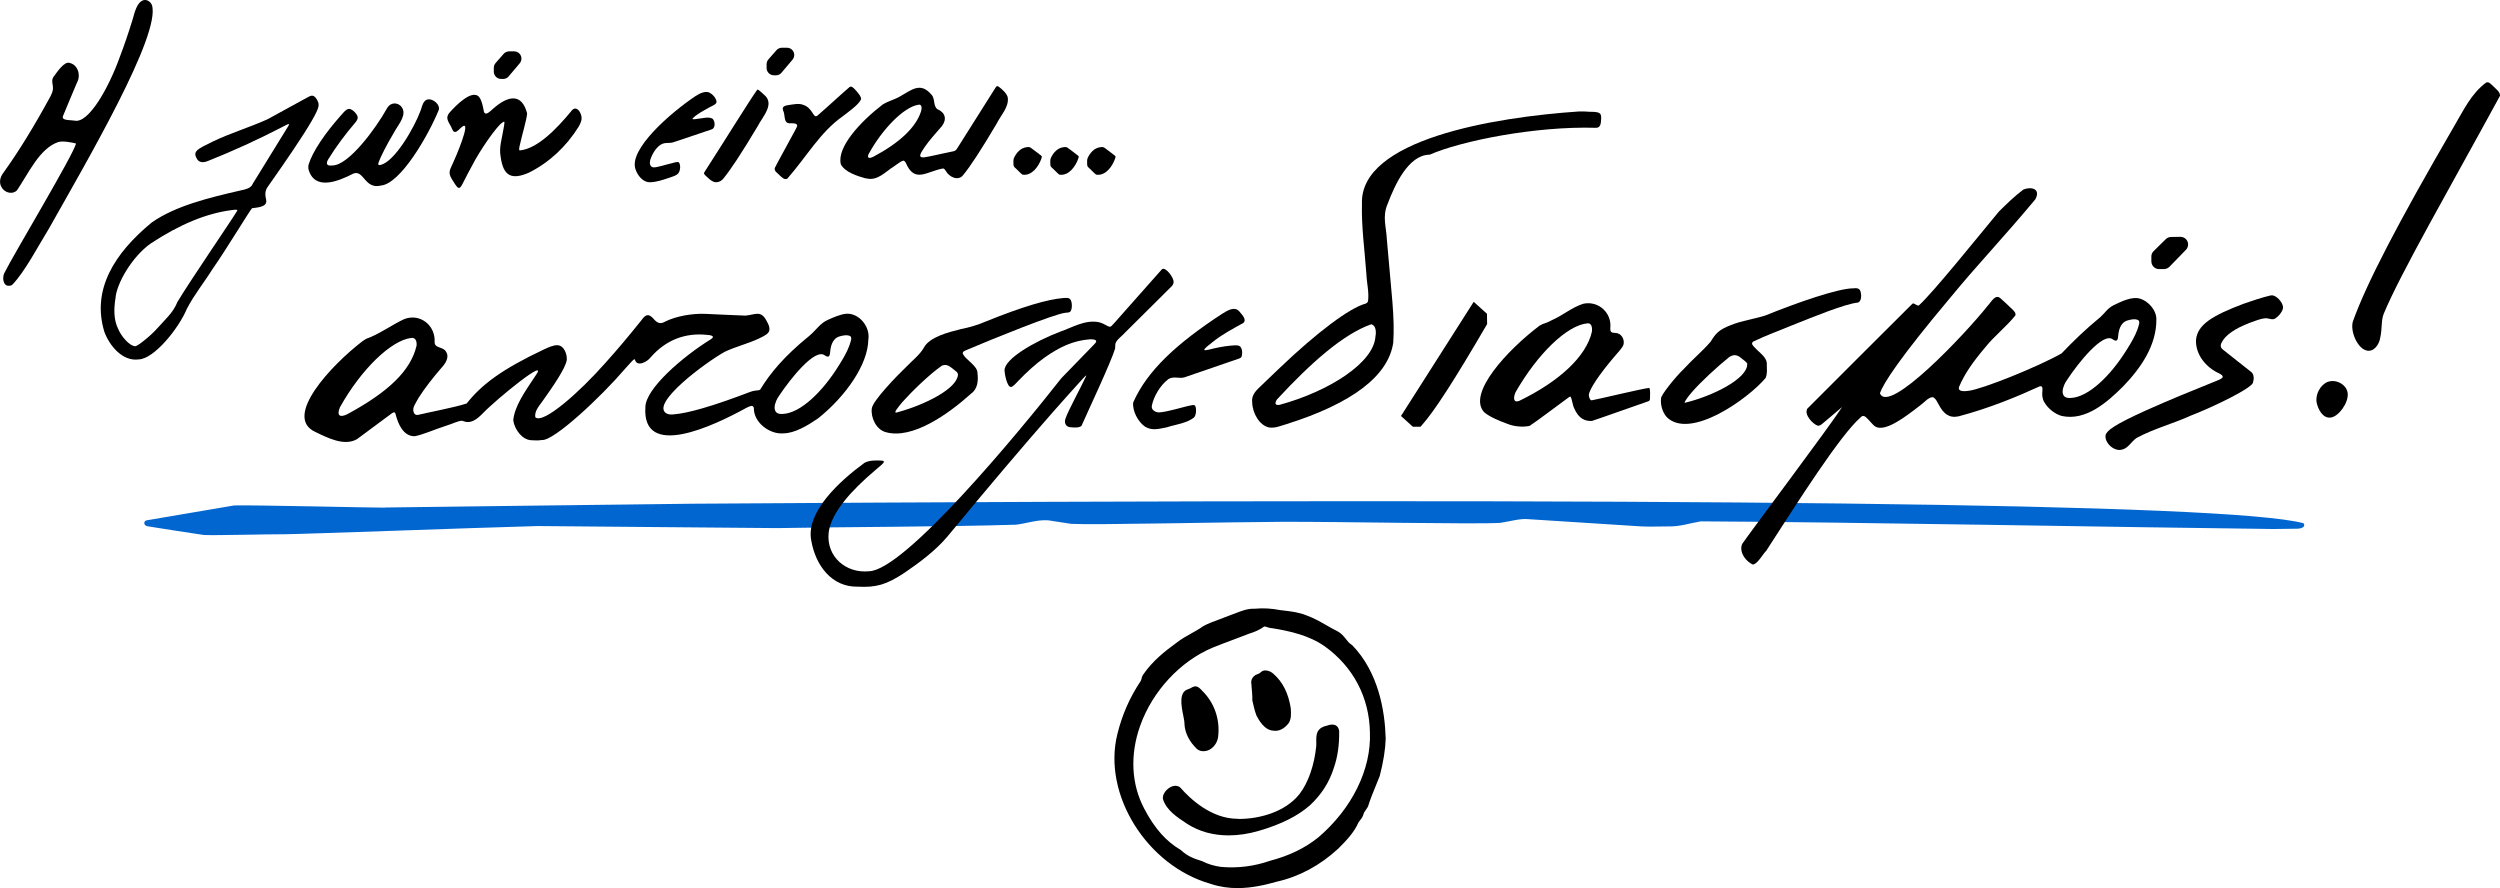 <?xml version="1.0" encoding="UTF-8"?><svg id="Layer_1" xmlns="http://www.w3.org/2000/svg" viewBox="0 0 330 117.23"><defs><style>.cls-1{fill:#000;}.cls-1,.cls-2{stroke-width:0px;}.cls-2{fill:#0266d0;}</style></defs><path class="cls-1" d="M178.46,85.15l-.07-.06c-.29-.18-.51-.46-.74-.75-.29-.36-.58-.73-1.06-.99-.49-.24-.99-.53-1.47-.8-.86-.49-1.75-1-2.65-1.31-.98-.41-2.01-.53-3.02-.65l-.43-.05c-1.21-.23-2.23-.29-3.38-.19-.93-.04-1.76.29-2.58.61-.31.12-.61.24-.94.35-.31.13-.7.28-1.12.43-.76.28-1.62.59-2.2.93-.48.35-.99.63-1.53.93-.65.36-1.32.74-1.95,1.23-1.57,1.14-3.2,2.43-4.43,4.23-.15.24-.18.39-.21.53-.02.1-.04.17-.1.29-1.46,2.19-2.47,4.49-3.09,7.04-1.98,7.95,3.9,17.36,12.32,19.75,1.19.4,2.38.56,3.54.56,1.91,0,3.72-.43,5.23-.86,2.92-.65,5.71-2.16,8.08-4.36.98-.98,2.09-2.1,2.68-3.49.03-.04.06-.07.09-.11.16-.2.39-.47.53-.86.06-.26.16-.4.31-.61.08-.12.18-.25.27-.41l.04-.08c.3-.97.65-1.81,1.05-2.79.16-.38.32-.77.5-1.24.48-1.87.74-3.51.78-4.89v-.08c-.1-3.63-.95-8.72-4.44-12.31ZM167.28,82.79c.15.05.33.1.5.12h.07c2.42.39,4.95.95,7.05,2.43,3.75,2.71,5.85,6.74,5.93,11.34.19,4.87-2.36,10.06-6.83,13.87-1.75,1.4-3.82,2.41-6.38,3.08-2.05.72-4.29,1-6.45.8-.9-.12-1.7-.36-2.5-.76l-.06-.02c-1.03-.32-1.83-.61-2.7-1.41l-.06-.05c-1.94-1.13-3.47-2.87-4.82-5.46-1.71-3.24-1.89-7.13-.52-10.96,1.63-4.55,5.28-8.48,9.53-10.27.92-.37,1.87-.73,2.78-1.07.72-.27,1.44-.54,2.13-.81.57-.16,1.37-.5,1.89-.9.1-.04.21-.01.43.06Z"/><path class="cls-1" d="M163.44,108.08h-.11c-3.43-.02-6.19-2.59-7.53-4.12l-.07-.06c-.39-.26-.89-.23-1.38.09-.49.32-.94.92-.84,1.48.43,1.46,1.88,2.41,3.04,3.17l.21.14c1.55.99,3.4,1.49,5.42,1.49,1.28,0,2.63-.2,4.02-.61,2.91-.85,5.11-1.95,6.72-3.37,1.5-1.39,2.56-3.05,3.15-4.94.49-1.4.73-3.02.7-4.87-.05-.41-.26-.61-.42-.71-.3-.18-.71-.17-1.21.02-1.41.31-1.4,1.24-1.39,2.07,0,.19,0,.39,0,.58-.25,2.54-1.05,4.85-2.2,6.35-1.91,2.44-5.38,3.31-8.02,3.31h-.1Z"/><path class="cls-1" d="M165.2,90.55c.06.61.12,1.3.11,1.86v.05s.05.22.05.22c.13.56.27,1.19.49,1.76.25.49,1.02,1.98,2.27,2.01.08.01.15.02.23.02.75,0,1.4-.52,1.8-1.08.31-.56.27-1.19.24-1.74v-.12c-.31-1.99-1.05-3.49-2.28-4.57-.37-.37-1.17-.67-1.62-.28l-.12.1c-.08.1-.33.19-.5.26l-.16.07c-.34.23-.52.51-.55.89v.03s0,.03,0,.03c.01.16.03.33.05.51Z"/><path class="cls-1" d="M156.35,95.53v.06c.07,1.17.63,2.29,1.63,3.26.12.1.27.19.44.25.14.04.29.06.43.06.34,0,.67-.1.97-.3.51-.34.88-.94.97-1.57.29-2.3-.49-4.54-2.11-6.12-.6-.68-.92-.67-1.42-.39-.12.07-.25.14-.44.2-1.24.38-.89,2.17-.63,3.47.08.41.16.79.16,1.06Z"/><path class="cls-2" d="M50.83,66.99c2.88-.03,37.39-.48,40.7-.5,131.73-.87,202.56-.05,212.51,2.57.07.02.22.28.02.49-.21.18-.5.22-.8.24-1.11.02-2.3.03-3.17.04-19.6-.22-55.32-.91-75.59-1.01-1.62.28-2.76.72-4.47.67-1.95.02-2.58.08-4.74-.09-3.73-.24-10.13-.65-13.57-.87-1.04-.12-2.59.34-3.71.49-3.29.21-21.32-.17-28.73-.14-7.32.03-24.88.44-27.88.27-.77-.12-1.75-.27-2.55-.39-1.56-.32-3.16.31-4.71.5-8.68.28-23.72.3-31.59.45-9.24-.08-23.17-.2-31.58-.27-9.17.25-30.33,1.05-33.36,1.08-2.83,0-9.18.17-10.69.1-1.94-.29-6.1-.92-7.49-1.16-.11-.03-.2-.09-.26-.14-.25-.24-.1-.59.21-.64,1.8-.3,8.52-1.46,11.52-1.96,2.04-.08,18.27.3,19.93.29h.01Z"/><path class="cls-1" d="M107.96,55.25c3.75-3,6.61-7.18,6.66-10.41.29-1.7-1.25-3.6-2.99-3.42-.76.1-1.57.45-2.28.77-1.11.45-1.61,1.41-2.59,2.2-3.21,2.61-5.08,4.84-6.41,7.03-.15.13-.33.09-.72.15-.19.02-.46.11-.66.18-1.96.75-4.28,1.58-6.19,2.13-1.61.47-2.88.74-3.88.82-.32.03-.67.03-.96-.15-2.07-1.3,5.13-6.67,7.74-8.12,1.59-.74,2.99-1.03,4.53-1.76.99-.46,1.26-.71,1.34-1.05.07-.42-.09-.77-.32-1.19-.78-1.57-1.55-.87-2.83-.77-1.6-.04-3.61-.17-5.24-.23-1.76-.08-3.95.3-5.38,1.03-.6.34-1,.22-1.5-.37-.7-.8-1.1-.53-1.61.18-1.8,2.24-3.17,3.87-4.8,5.68-3.28,3.72-8.13,8.06-9.2,7.14-.19-.89.68-1.69,1.12-2.39.91-1.29,2.91-4.09,3.03-5.22.04-.69-.33-1.86-1.21-1.91-.53-.04-1.25.29-1.8.55-5.53,2.61-8.22,4.62-10.21,7.14-1.61.53-5.24,1.21-6.44,1.51-.25.04-.46-.08-.54-.31-.25-.66.22-1.15.64-1.96.81-1.27,1.97-2.75,3-3.93.51-.55,1.11-1.41.62-2.14-.36-.7-1.52-.41-1.51-1.28.13-2.18-1.9-3.84-4.01-3.03-1.55.72-2.89,1.71-4.45,2.38-.35.17-.38.05-1.08.55-4.04,3.1-10.56,10-6.19,11.97,1.62.78,3.8,1.91,5.48.95.93-.69,3.67-2.73,4.6-3.41.18-.1.34-.25.47.01.34,1.37,1.03,3.02,2.54,3.01,1.06-.18,2.48-.84,4.26-1.42.67-.19,1.53-.65,2.05-.62,1.08.5,1.92-.2,2.69-.98,1.71-1.8,8.97-7.73,6.93-4.93-1.45,2.17-2.74,4.02-2.91,5.85.16,1.18,1.16,2.59,2.4,2.63.45.04.95.04,1.38-.03,1.57.16,7.87-5.76,10.94-9.36.38-.4.75-.86,1.14-1.23.11-.08.16-.11.2-.01.28,1.01,1.65.28,2.1-.34,2-2.28,4.55-3.24,7.41-2.94.41.02,1.18.14.54.56-3.8,2.35-8.65,6.56-8.67,8.98-.45,6.95,8.95,2.51,13.32.1.38-.17.86-.49,1,0-.05,1.95,2.14,3.53,3.89,3.36,1.48,0,3.18-1.02,4.46-1.89l.09-.07ZM54.98,45.65c-.78,3.33-3.79,6.09-8.85,8.87-.94.56-1.84.65-1.25-.77,2.76-4.96,6.74-8.83,9.4-9.14.54-.09.76.41.71.96v.08ZM112.27,44.41c.22.21,0,.72-.15,1.2-.31.85-.82,1.72-1.34,2.55-2.22,3.61-5.15,6.38-7.45,6.48-1.62.14-1.11-1.6-.45-2.45,1.36-2.06,4.71-6.33,6-5.27.65.44.67-.11.72-.63.09-.88.44-1.62,1.14-1.86.44-.14,1.08-.28,1.49-.06l.04.04Z"/><path class="cls-1" d="M141.33,41.05c.22-.3.21-1.24-.06-1.54-.22-.26-.59-.18-.89-.17-2.11.16-5.44,1.16-10.14,3.05-1.15.5-2.2.81-3.39,1.05-1.63.41-4.15,1.03-4.9,2.45-.52.93-1.52,1.7-2.22,2.43-1.31,1.25-4.52,4.56-4.65,5.58-.17,1.13.53,2.81,1.86,3.15,3.5.98,8.24-2.39,11.21-5.06.91-.64.99-1.7.88-2.72.01-1-1.46-1.68-1.93-2.54-.1-.36.29-.43.63-.59,3.31-1.41,11.43-4.7,12.88-4.85.23-.05.51.03.7-.2l.03-.04ZM124.42,48.24c.57-.21.96.13,1.43.5.33.28.61.4.6.75-.16,1.85-4.39,3.95-7.91,4.91-.87.32.11-.73.54-1.29,1.26-1.41,3.53-3.64,5.26-4.85l.08-.03ZM118.14,56.89h0s0,0,0,0Z"/><path class="cls-1" d="M147.2,46c.01-.2,0-.41.03-.6.09-.53.97-1.11,1.37-1.59,1.89-1.88,5.17-5.13,6.05-6.01.15-.15.24-.32.26-.53.11-.56-1.11-2.17-1.55-1.71-.61.67-2.86,3.23-4.61,5.2-.91,1.01-1.39,1.61-2.05,2.29-.3.3-.78-.32-1.65-.52-1.81-.36-3.49.69-5.15,1.27-3.27,1.25-7.37,3.57-7.3,5.12,0,.37.34,2.27.89,2.16.35-.12.65-.55.94-.82,1.09-1.14,2.37-2.3,3.52-3.11,1.89-1.32,3.68-2.19,5.89-2.36.46-.01,1.29.01.58.68-.96,1-3.32,3.41-4.32,4.45-5.73,7.3-20.77,25.48-25.44,25.49-3.02.28-5.59-1.95-5.28-5.06.22-2.04,1.91-4.47,5.03-7.3.6-.55,1.42-1.23,1.96-1.7.36-.32.44-.51.02-.55-.73-.03-1.6-.07-2.27.29-3.27,2.39-7.83,6.53-7.02,10.33.57,3.22,2.69,6.08,6.09,6.02,2.46.13,3.8-.24,6.23-1.85,1.87-1.27,4.08-2.91,5.6-4.72,5.38-6.51,10.11-12.09,13.89-16.39,1.33-1.51,2.44-2.75,3.6-4.03.43-.45.98-1.12.86-.81-.64,1.43-2.33,4.45-2.74,5.65-.15.48,0,1.02.6,1.1.47.04,1.2.13,1.53-.18.8-1.83,3.85-8.29,4.43-10.18v-.05Z"/><path class="cls-1" d="M149.58,53.12c-.12,1.14.64,2.57,1.58,3.21.9.51,1.6.33,2.8.09,1.15-.37,2.73-.55,3.67-1.33.33-.42.28-1.24.14-1.51-.1-.16-.29-.12-.47-.09-1.03.18-3.13.89-4.33.95-.47-.02-1.02-.33-.93-.87.24-1.22,1.08-2.69,2.2-3.54.72-.42,1.43-.01,2.1-.22,1.12-.38,6.01-2.06,7.24-2.49.18-.07.29-.14.34-.33.1-.37.06-1.16-.34-1.33-.29-.14-.77-.06-1.2-.03-.88.08-1.9.29-2.8.52-.35.08-.6.11-.61.03-.05-.14.6-.64,1.07-1.01,1.24-1.01,2.71-1.78,4.06-2.53.5-.4-.05-1-.5-1.52-.64-.74-1.59-.13-2.29.31-5.95,3.88-9.85,7.47-11.71,11.65v.07Z"/><path class="cls-1" d="M188.69,20.43c4.16-1.83,13.98-3.8,21.97-3.56.61.02.66-.59.69-1.08.01-.28.04-.59-.15-.8-.4-.33-1.29-.18-1.95-.27-.26,0-.53-.02-.78-.01-11.32.76-28.98,3.71-28.69,12.17-.08,3.06.33,5.86.58,9.25.05,1.28.38,2.43.22,3.64-.06.15-.16.24-.29.3-2.11.54-6.48,3.83-11.38,8.51-.83.78-1.58,1.5-2.35,2.25-.67.64-1.41,1.26-1.27,2.29.03,1.39.95,3.06,2.25,3.31.79.11,1.46-.21,2.27-.44,8.69-2.74,13.45-6.37,14.1-10.76.22-3.36-.23-6.37-.84-13.56-.08-1.78-.62-3.05.08-4.71.98-2.61,2.76-6.45,5.49-6.54h.06ZM181.07,42.82c.58.19.6,1.08.49,1.58-.19,3.46-6.09,7.25-12.66,9.04-.6.09-.66-.2-.35-.7,4.45-4.81,8.76-8.65,12.47-9.94h.06Z"/><path class="cls-1" d="M196.3,42.79l-.02-1.37-1.75-1.58-9.6,15.07,1.57,1.42h1.01s.18-.21.18-.21c1.61-1.79,4.32-5.98,8.52-13.19l.09-.15Z"/><path class="cls-1" d="M209.92,52.76c-.12-.18-.21-.49-.19-.71.07-.32.3-.85.91-1.78.59-.9,1.52-2.08,2.22-2.91.39-.49.94-1.03,1.32-1.6.39-.61.03-1.56-.64-1.76-.23-.08-.52-.04-.74-.11-.25-.1-.24-.32-.24-.59.22-1.99-1.56-3.63-3.55-3.21-1.47.45-2.72,1.54-4.14,2.16-1.04.56-.98.34-1.64.73-4.28,3.23-9.61,9.01-7.31,11.44.71.61,2.02,1.15,2.96,1.49.93.39,2.05.5,3.02.31.86-.54,4.15-3.04,5.17-3.77.1-.06.16-.12.25-.08.2.34.25,1.1.49,1.56.56,1.29,1.39,1.7,2.33,1.63.42-.13.72-.25,1.24-.42,1.93-.68,5.48-1.91,6.22-2.18.16-.07.18-.15.2-.36-.02-.37.09-1.1-.1-1.4-1.06.12-6.77,1.51-7.59,1.64-.06,0-.11-.02-.16-.07l-.03-.03ZM210.14,43.75c-.74,3.35-4.43,6.66-9.59,9.16-.85.33-.78-.5-.5-1.13,2.9-5.07,6.8-8.86,9.5-9.1.51-.05.64.51.59.98v.08Z"/><path class="cls-1" d="M233.09,49.8c.21-.49.13-1.1.13-1.64.08-.96-.9-1.53-1.51-2.2-.25-.27-.64-.57-.31-.86,1.69-.82,3.34-1.4,5.03-2.11,2.7-1.07,7.12-2.9,8.83-3.05.45-.19.47-.9.35-1.39-.13-.55-.54-.53-.99-.49-1.98,0-7.36,1.87-11.61,3.59-1.49.47-3.11.68-4.53,1.26-1.63.62-2.05,1.17-2.69,2.21-1.11,1.28-2.39,2.33-3.5,3.55-1.14,1.09-3.16,3.6-3.03,3.95-.1.71.14,1.75.74,2.43,3.08,3.07,10.76-2.41,13.07-5.17l.03-.07ZM230.63,48.01c.13,1.97-4.66,4.31-8.2,5.15-.05,0-.07-.03-.06-.06.12-.27.42-.7.91-1.28,1.17-1.37,3.38-3.4,4.98-4.69.55-.35,1.03-.35,1.6.16.24.21.59.41.76.67l.02.05ZM222.38,55.59h0s0,0,0,0Z"/><path class="cls-1" d="M286.37,35.21l2.17-2.23c.19-.19.29-.45.29-.72h0c0-.56-.47-1.01-1.03-1l-1.22.02c-.26,0-.51.11-.7.29l-1.6,1.58c-.2.19-.31.46-.3.73v.64c.02.56.47,1.01,1.03,1h.65c.27-.01.53-.12.71-.31Z"/><path class="cls-1" d="M284.64,42.06c-.04-1.18-1.06-2.28-2.12-2.63-1.16-.34-2.52.39-3.53.86-.84.45-1.01.88-1.7,1.53-2.01,1.65-3.74,3.33-5.16,4.83-3.1,1.76-10.47,4.73-12.29,4.94-.45.06-1.44.17-1.25-.51.72-1.73,1.87-3.35,3.48-5.25,1.05-1.35,2.78-2.72,3.95-4.18.11-.3-.12-.54-.32-.75-.47-.44-1.2-1.16-1.63-1.52-.7-.63-1.23.51-1.72,1.01-2.97,3.74-13.1,14.45-14.2,11.51.45-1.27,2.5-4.53,9.35-12.68,3.32-4.06,6.94-7.84,11.15-12.89.79-1.42-.53-1.73-1.56-1.31-1.11.82-2.31,1.99-3.24,2.91-2.55,3.07-8.71,10.73-10.54,12.37-.25.19-.69-.44-.9-.18-3.38,3.37-12.64,12.6-13.85,13.83-.44.82.74,2.02,1.37,2.24.23.05.41-.1.59-.23.74-.61,2.06-1.75,2.64-2.23-1.79,2.77-12.06,16.41-13.18,18.05-.43.94.25,2.03,1.08,2.57.12.1.28.17.42.16.63-.25,1.13-1.25,1.68-1.83,4.37-6.79,9.75-15.21,12.39-17.54.23-.23.41-.35.75-.07.37.3.88,1.03,1.28,1.26,1.28.66,3.69-1.1,5.9-2.83.5-.35.98-.98,1.56-1.07.18.01.17.03.24.07.29.21.44.58.62.89.65,1.23,1.38,1.83,2.63,1.57,4.12-1.09,7.85-2.65,10.68-3.95.33-.11.43.09.39.56-.06.47-.04,1.04.24,1.51.5.88,1.47,1.61,2.32,1.83,3.16.69,5.98-1.8,8.06-3.87,2.43-2.5,4.46-5.52,4.42-8.9v-.08ZM282.29,42.3c.22.21,0,.72-.15,1.2-.31.85-.82,1.72-1.34,2.55-2.22,3.61-5.15,6.38-7.45,6.48-1.62.14-1.11-1.6-.45-2.45,1.35-2.06,4.71-6.33,6-5.27.65.44.67-.11.72-.63.09-.88.44-1.62,1.14-1.86.44-.14,1.08-.28,1.49-.06l.04.04Z"/><path class="cls-1" d="M300.12,39.01c-.13-.04-.28-.02-.42-.01-1.19.29-2.31.66-3.56,1.1-4.06,1.54-6.1,2.73-6.27,4.8-.06,1.91,1.31,3.61,3.1,4.41.29.16.46.3.43.45-.03.14-.27.29-.62.43-4.03,1.63-6.23,2.52-9.46,3.96-4.39,1.98-5.21,2.71-5.38,3.27-.18,1.03,1.12,2.19,2.1,1.94.83-.13,1.27-1.04,1.97-1.54,2.28-1.24,4.92-1.92,7.15-2.95,3.09-1.19,8.39-3.77,8.25-4.45.13-.39.15-1.08-.33-1.38-.79-.64-2.94-2.31-3.66-2.9-.52-.39-.23-.86.07-1.31.67-.93,2.11-1.77,4.23-2.49.54-.18,1.13-.41,1.67-.3.36.07.6.19.94,0,.44-.28.87-.78,1.01-1.29.15-.61-.62-1.52-1.18-1.71l-.07-.02Z"/><path class="cls-1" d="M330,12.55c-.06-.49-.48-.74-.84-1.12-.35-.29-.56-.67-.98-.54-2.01,1.48-3.02,3.73-4.28,5.85-7.38,12.71-11.56,20.75-13.32,25.7-.37,1.23.55,3.49,1.78,3.82.97.28,1.71-.79,1.84-1.72.26-1.12.09-2.28.47-3.16,2.16-5.23,8.76-16.66,15.34-28.75v-.07Z"/><path class="cls-1" d="M307.3,50.39c-.99.37-1.71,1.66-1.5,2.76.18.88.8,2.09,1.84,1.97,1.07-.13,2.35-1.93,2.26-3.14-.07-1.16-1.44-1.93-2.51-1.61l-.09.03Z"/><path class="cls-1" d="M20.01.58c-.21-.41-.62-.64-1.02-.57-.95.25-1.23,1.71-1.49,2.58-.58,1.89-1.15,3.53-1.69,4.94-1.44,4.03-4.12,8.82-5.97,8.39-.57-.1-1.81.03-1.51-.64.33-.83,1.38-3.29,1.82-4.35.54-.94.19-2.35-.96-2.63-.72-.23-1.64,1.2-2.15,1.88-.33.55.02.96-.06,1.63-.04.3-.14.56-.29.85-2.19,4.03-4.25,7.37-6.22,10.11-.5.64-.69,1.48-.1,2.18.49.56,1.34.69,1.86.19,1.52-2.22,2.97-5.55,5.46-6.39.61-.19,1.89.07,2.34.19-.22,1.31-8.41,14.94-9.39,16.98-.26.41-.3,1.08-.03,1.52.25.39.67.27.79.26.09-.03.16-.06.24-.13,1.67-1.74,3.46-5.2,4.82-7.4C11.41,21.38,21.31,4.49,20.05.65l-.03-.07Z"/><path class="cls-1" d="M42.04,13.62c-.11-.33-.3-.75-.62-.93-.35-.2-.68.11-1.41.48-1.47.8-3.86,2.12-4.71,2.58-2.36,1.06-4.83,1.8-7.12,2.89-2.16,1.06-2.88,1.33-2.08,2.48.31.37.87.33,1.3.15,3.32-1.32,6.65-2.84,9.81-4.48.26-.11,1.22-.73.87-.19-.76,1.23-3.74,6.07-4.72,7.66-.22.58-.93.74-1.62.88-4.15.96-8.56,2.02-11.7,4.22-5,4.11-7.94,8.91-6.27,14.42.68,1.85,2.39,3.96,4.55,3.66,2.05-.08,5.27-4.1,6.35-6.68.97-1.88,2.33-3.55,3.4-5.27,1.69-2.39,5.03-7.92,5.21-8.01.56-.09,2.04-.1,1.86-1.08-.14-.6-.22-1.19.23-1.78,1.37-1.96,2.5-3.57,3.37-4.88.45-.67.91-1.37,1.36-2.07,1.78-2.8,1.94-3.44,1.96-3.79,0-.05,0-.13-.02-.24v-.04ZM23.38,39.95c-.54,1.34-1.64,2.28-2.61,3.38-.72.84-2.7,2.49-2.96,2.37-.76-.06-1.83-1.36-2.18-2.22-.64-1.22-.61-2.75-.39-4.08.13-1.96,2.18-5.49,4.61-7.23,3.86-2.55,7.39-4,10.68-4.43.23-.01.83-.16.8.05-.59,1.03-6.3,9.36-7.93,12.1l-.02.05Z"/><path class="cls-1" d="M40.72,22.35c.81,2.86,3.89,1.61,5.93.56,1.39-.53,1.48,2.13,3.65,1.58,2.53-.24,6.19-6.47,7.63-10.01.21-.84-1.29-1.87-1.9-1.09-.28.32-.34.75-.5,1.18-.83,2.28-3.44,6.77-5.27,7.19-.31.11-.4-.05-.28-.34.22-.64,1.08-2.35,1.93-3.76.46-.89,1.13-1.62,1.32-2.49.28-1.39-1.47-2.15-2.17-.83-1.41,2.55-5.01,7.47-7.16,7.5-.25.02-.65.07-.74-.22-.05-.19.08-.45.2-.64,1.02-1.66,2.26-3.31,3.57-4.84.22-.27.39-.56.21-.9-.22-.44-.8-.96-1.18-.85-.38.1-.72.59-1.02.91-2.02,2.28-3.69,4.7-4.21,6.44-.04.16-.05.34-.02.53v.08Z"/><path class="cls-1" d="M67.16,10.06l1.44-1.7c.15-.18.23-.4.23-.63h0c0-.53-.44-.96-.98-.95h-.67c-.27.01-.53.13-.71.34l-1.05,1.2c-.16.18-.24.41-.24.65v.5c.01.53.45.96.98.95h.28c.28,0,.54-.13.72-.35Z"/><path class="cls-1" d="M59.73,17.12c.34.79.93-.19,1.31-.41,1.25-.92-.97,4.25-1.3,4.93-.2.45-.48.89-.37,1.38.07.37.41.83.69,1.28.12.18.33.49.48.5.2.05.37-.25.56-.62.44-.88.85-1.65,1.25-2.38.89-1.77,3.29-5.31,4.04-5.67.31-.22.19.15.07.89-.19,1.25-.61,2.42-.38,3.64.35,2.66,1.51,3.1,3.74,2.13,2.67-1.34,4.9-3.41,6.56-6.06.26-.45.49-.95.35-1.46-.16-.68-.76-1.38-1.33-.59-1.98,2.4-4.49,4.96-6.8,5.18-.13-.07-.07-.36.05-.85.27-1.25.86-3.16.93-4.03-.68-2.68-2.48-2.44-4.57-.56-.36.32-1.05,1.04-1.17.13-.1-.54-.23-1.2-.54-1.67-.9-1.28-3.21,1.14-3.92,1.94-.76.85-.03,1.36.32,2.25l.03.07Z"/><path class="cls-1" d="M85.77,24.06c.91-.02,1.7-.31,2.59-.6.49-.18.9-.26,1.19-.6.26-.36.32-1.07.07-1.42-.23-.15-.64.05-.96.11-.72.16-2.05.61-2.46.54-.44-.12-.47-.56-.37-.97.23-.73.72-1.61,1.41-2.04.59-.35,1.15-.1,1.73-.33,1.06-.36,4.12-1.37,4.99-1.68.52-.19.43-1.09.1-1.4-.55-.31-1.31-.04-1.96.01-.43.07-.74.11-.69-.02.53-.6,1.47-1.05,2.18-1.46.49-.27,1.03-.43.99-.81-.09-.49-.5-.94-.92-1.16-.56-.27-1.31.11-1.83.44-3.26,2.17-8.86,7.02-7.95,9.66.27.83,1,1.73,1.84,1.72h.06Z"/><path class="cls-1" d="M94.27,24.02c.43.11.85-.06,1.12-.34,1.01-1.19,2.47-3.42,4.6-6.98.69-1.34,2.4-3.03.78-4.27-.32-.26-.52-.55-.8-.61-.94,1.29-5.2,8.15-6.82,10.64-.2.37-.39.37.01.75.31.28.64.63,1.03.78l.08.03Z"/><path class="cls-1" d="M103.17,9.58l1.44-1.7c.15-.18.23-.4.23-.63h0c0-.53-.44-.96-.98-.95h-.67c-.27.01-.53.13-.71.34l-1.05,1.2c-.16.18-.24.41-.24.65v.5c.01.53.45.96.98.95h.28c.28,0,.54-.13.72-.35Z"/><path class="cls-1" d="M103.37,14.58c.35.67-.05,1.81,1.06,1.69.31,0,.53,0,.72.14.09.07.09.16.06.27-.1.27-.33.65-.66,1.27-.74,1.39-2.02,3.67-2.28,4.23-.1.43.34.62.64.96.3.27.63.64,1.01.45,2.63-3.01,4.34-6.14,7.32-8.24.72-.57,2.02-1.45,2.39-2.18.21-.31-.56-1.16-.87-1.46-.21-.2-.39-.38-.63-.21-.62.51-3.26,2.94-4.24,3.77-.3.24-.48-.14-.65-.39-.2-.31-.45-.63-.76-.83-.72-.42-1.19-.36-2.03-.24-.41.09-1.28.07-1.1.69l.02.06Z"/><path class="cls-1" d="M114.37,23.55c1.49.37,2.49-.89,3.71-1.64.35-.22.8-.62,1.12-.7.18-.04.27.15.36.27,1.17,2.75,2.71,1.17,4.9.76.18,0,.24.11.39.33.43.78,1.63,1.39,2.29.54.98-1.19,2.4-3.38,4.42-6.79.56-1.13,1.62-2.16,1.47-3.42-.09-.55-.77-1.13-1.15-1.42-.17-.13-.33-.17-.44.04-.75,1.17-4.45,7.07-5.13,8.13-.26.38-.51.3-1.07.45-1.01.19-2.47.57-3.34.68-.83.01-.3-.65.18-1.4.64-.93,1.52-1.87,2.24-2.72.71-.92.45-1.82-.57-2.24-.61-.44-.28-1.42-.81-1.94-1.43-1.69-2.6-.62-4.09.22-.81.48-1.57.62-2.34,1.1-2.9,2.22-6.08,5.63-5.52,7.88.52,1.03,2.16,1.56,3.29,1.87h.09ZM114.63,20.39c1.86-3.43,4.71-6.25,6.54-6.55.56-.18.53.51.4.88-.68,2.1-2.82,4.13-6.29,5.97-.29.16-.83.3-.68-.2l.03-.09Z"/><path class="cls-1" d="M135.01,23.06c1.19.16,2.08-1.07,2.44-2.09.04-.12.12-.29.03-.39-.34-.29-.95-.71-1.29-.98-.22-.19-.37-.22-.68-.17-.77.09-1.34.71-1.67,1.43-.11.24-.06.66-.06.91.03.33.3.41.54.69.24.21.43.45.64.59h.05Z"/><path class="cls-1" d="M139.88,23.06c1.19.16,2.08-1.07,2.44-2.09.04-.12.12-.29.03-.39-.34-.29-.95-.71-1.29-.98-.22-.19-.37-.22-.68-.17-.77.09-1.34.71-1.67,1.43-.11.24-.06.66-.06.91.03.33.3.41.54.69.24.21.43.45.64.59h.05Z"/><path class="cls-1" d="M144.74,23.06c1.19.16,2.08-1.07,2.44-2.09.04-.12.12-.29.03-.39-.34-.29-.95-.71-1.29-.98-.22-.19-.37-.22-.68-.17-.77.09-1.34.71-1.67,1.43-.11.24-.06.66-.06.91.03.33.3.41.54.69.24.21.43.45.64.59h.05Z"/></svg>